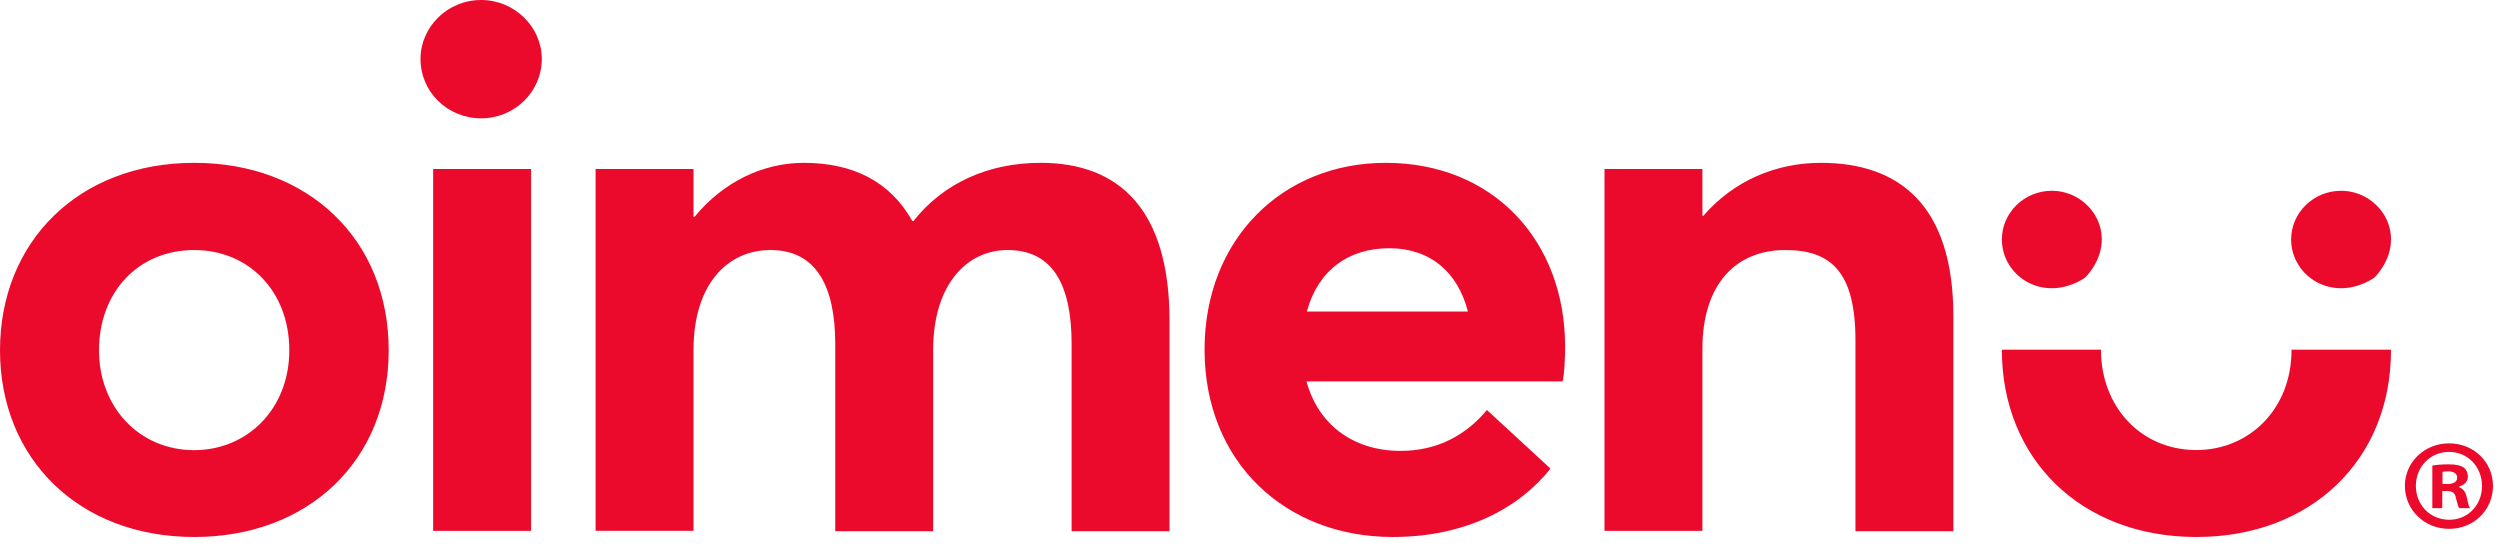 
<svg viewBox="0 0 141 31" fill="none" xmlns="http://www.w3.org/2000/svg">
    <path fill-rule="evenodd" clip-rule="evenodd" d="M27.137 0C25.242 0 23.717 1.511 23.717 3.327C23.717 5.185 25.242 6.674 27.137 6.674C29.012 6.674 30.557 5.185 30.557 3.327C30.557 1.511 29.012 0 27.137 0ZM138.024 27.299H137.758V26.612C137.818 26.597 137.92 26.583 138.068 26.583C138.423 26.583 138.585 26.729 138.585 26.948C138.585 27.196 138.334 27.299 138.024 27.299ZM137.183 28.657H137.744V27.693H138.01C138.319 27.693 138.467 27.81 138.511 28.073L138.519 28.103L138.533 28.157L138.55 28.222C138.602 28.428 138.643 28.586 138.703 28.657H139.307C139.248 28.57 139.204 28.424 139.13 28.059C139.056 27.737 138.924 27.561 138.688 27.474V27.445C138.983 27.357 139.189 27.152 139.189 26.89C139.189 26.656 139.086 26.466 138.954 26.364C138.776 26.261 138.57 26.188 138.112 26.188C137.714 26.188 137.405 26.217 137.183 26.261V28.657ZM138.142 29.315C137.05 29.315 136.254 28.468 136.254 27.401C136.254 26.349 137.05 25.487 138.127 25.487C139.204 25.487 139.986 26.349 139.986 27.415C139.986 28.468 139.204 29.315 138.142 29.315ZM138.127 29.827C139.529 29.827 140.605 28.76 140.605 27.401C140.605 26.071 139.529 25.005 138.127 25.005C136.741 25.005 135.635 26.071 135.635 27.401C135.635 28.76 136.741 29.827 138.127 29.827ZM10.96 25.388C13.948 25.388 16.317 23.061 16.317 19.755C16.317 16.408 14.01 14.102 10.961 14.102C7.747 14.102 5.583 16.53 5.583 19.755C5.583 22.919 7.808 25.389 10.961 25.389L10.96 25.388ZM0 19.755C0 13.653 4.409 9.184 10.961 9.184C17.368 9.184 21.922 13.49 21.922 19.755C21.922 26.001 17.368 30.286 10.961 30.286C4.409 30.286 0 25.838 0 19.755ZM29.952 29.94H24.43V9.531H29.952V29.94ZM58.687 9.183C63.158 9.183 65.96 11.857 65.96 18.081V29.96H60.439V19.407C60.439 16.143 59.429 14.102 56.833 14.102C54.505 14.102 52.63 16.081 52.63 19.735V29.96H47.108V19.409C47.108 16.143 46.037 14.102 43.462 14.102C40.989 14.102 39.114 16.081 39.114 19.735V29.939H33.592V9.531H39.114V12.225H39.177C40.803 10.245 43.049 9.184 45.336 9.184C48.056 9.184 50.199 10.205 51.456 12.469H51.517C53.207 10.327 55.742 9.184 58.687 9.184V9.183ZM82.792 17.572H73.706C74.345 15.205 76.096 14.001 78.341 14.001C80.731 14.001 82.235 15.409 82.792 17.572ZM88.128 21.51C88.231 21.143 88.272 20.205 88.272 19.552C88.272 13.571 84.214 9.184 78.157 9.184C72.305 9.184 67.937 13.511 67.937 19.715C67.937 26.082 72.511 30.286 78.547 30.286C82.689 30.286 85.697 28.634 87.448 26.43L83.863 23.123C82.731 24.49 81.102 25.45 78.94 25.429C76.303 25.409 74.345 23.939 73.686 21.51H88.128ZM102.691 9.184C107.1 9.184 110.17 11.552 110.17 17.838V29.96H104.648V19.205C104.648 15.307 103.247 14.102 100.692 14.102C97.89 14.102 96.016 16.041 96.016 19.674V29.94H90.494V9.531H96.016V12.164H96.077C97.766 10.204 100.157 9.184 102.691 9.184ZM132.037 10.76C130.476 10.76 129.22 12.004 129.22 13.5C129.22 15.582 131.547 17.104 133.803 15.732C133.879 15.686 133.954 15.623 134.013 15.555C135.931 13.353 134.266 10.76 132.037 10.76ZM112.906 13.5C112.906 12.004 114.162 10.76 115.724 10.76C117.952 10.76 119.617 13.353 117.7 15.555C117.64 15.623 117.566 15.686 117.489 15.732C115.233 17.104 112.906 15.582 112.906 13.5ZM129.242 19.743C129.242 19.736 129.24 19.73 129.24 19.723H134.853C134.853 19.727 134.853 19.73 134.853 19.733C134.853 19.736 134.853 19.74 134.853 19.743C134.853 25.996 130.294 30.286 123.88 30.286C117.321 30.286 112.906 25.833 112.906 19.743C112.906 19.736 112.907 19.73 112.907 19.723H118.498C118.498 19.726 118.497 19.73 118.497 19.733C118.496 19.736 118.496 19.739 118.496 19.743C118.496 22.91 120.723 25.383 123.88 25.383L123.879 25.382C126.87 25.382 129.242 23.053 129.242 19.743Z" fill="#EB0A2C"/>
    </svg>